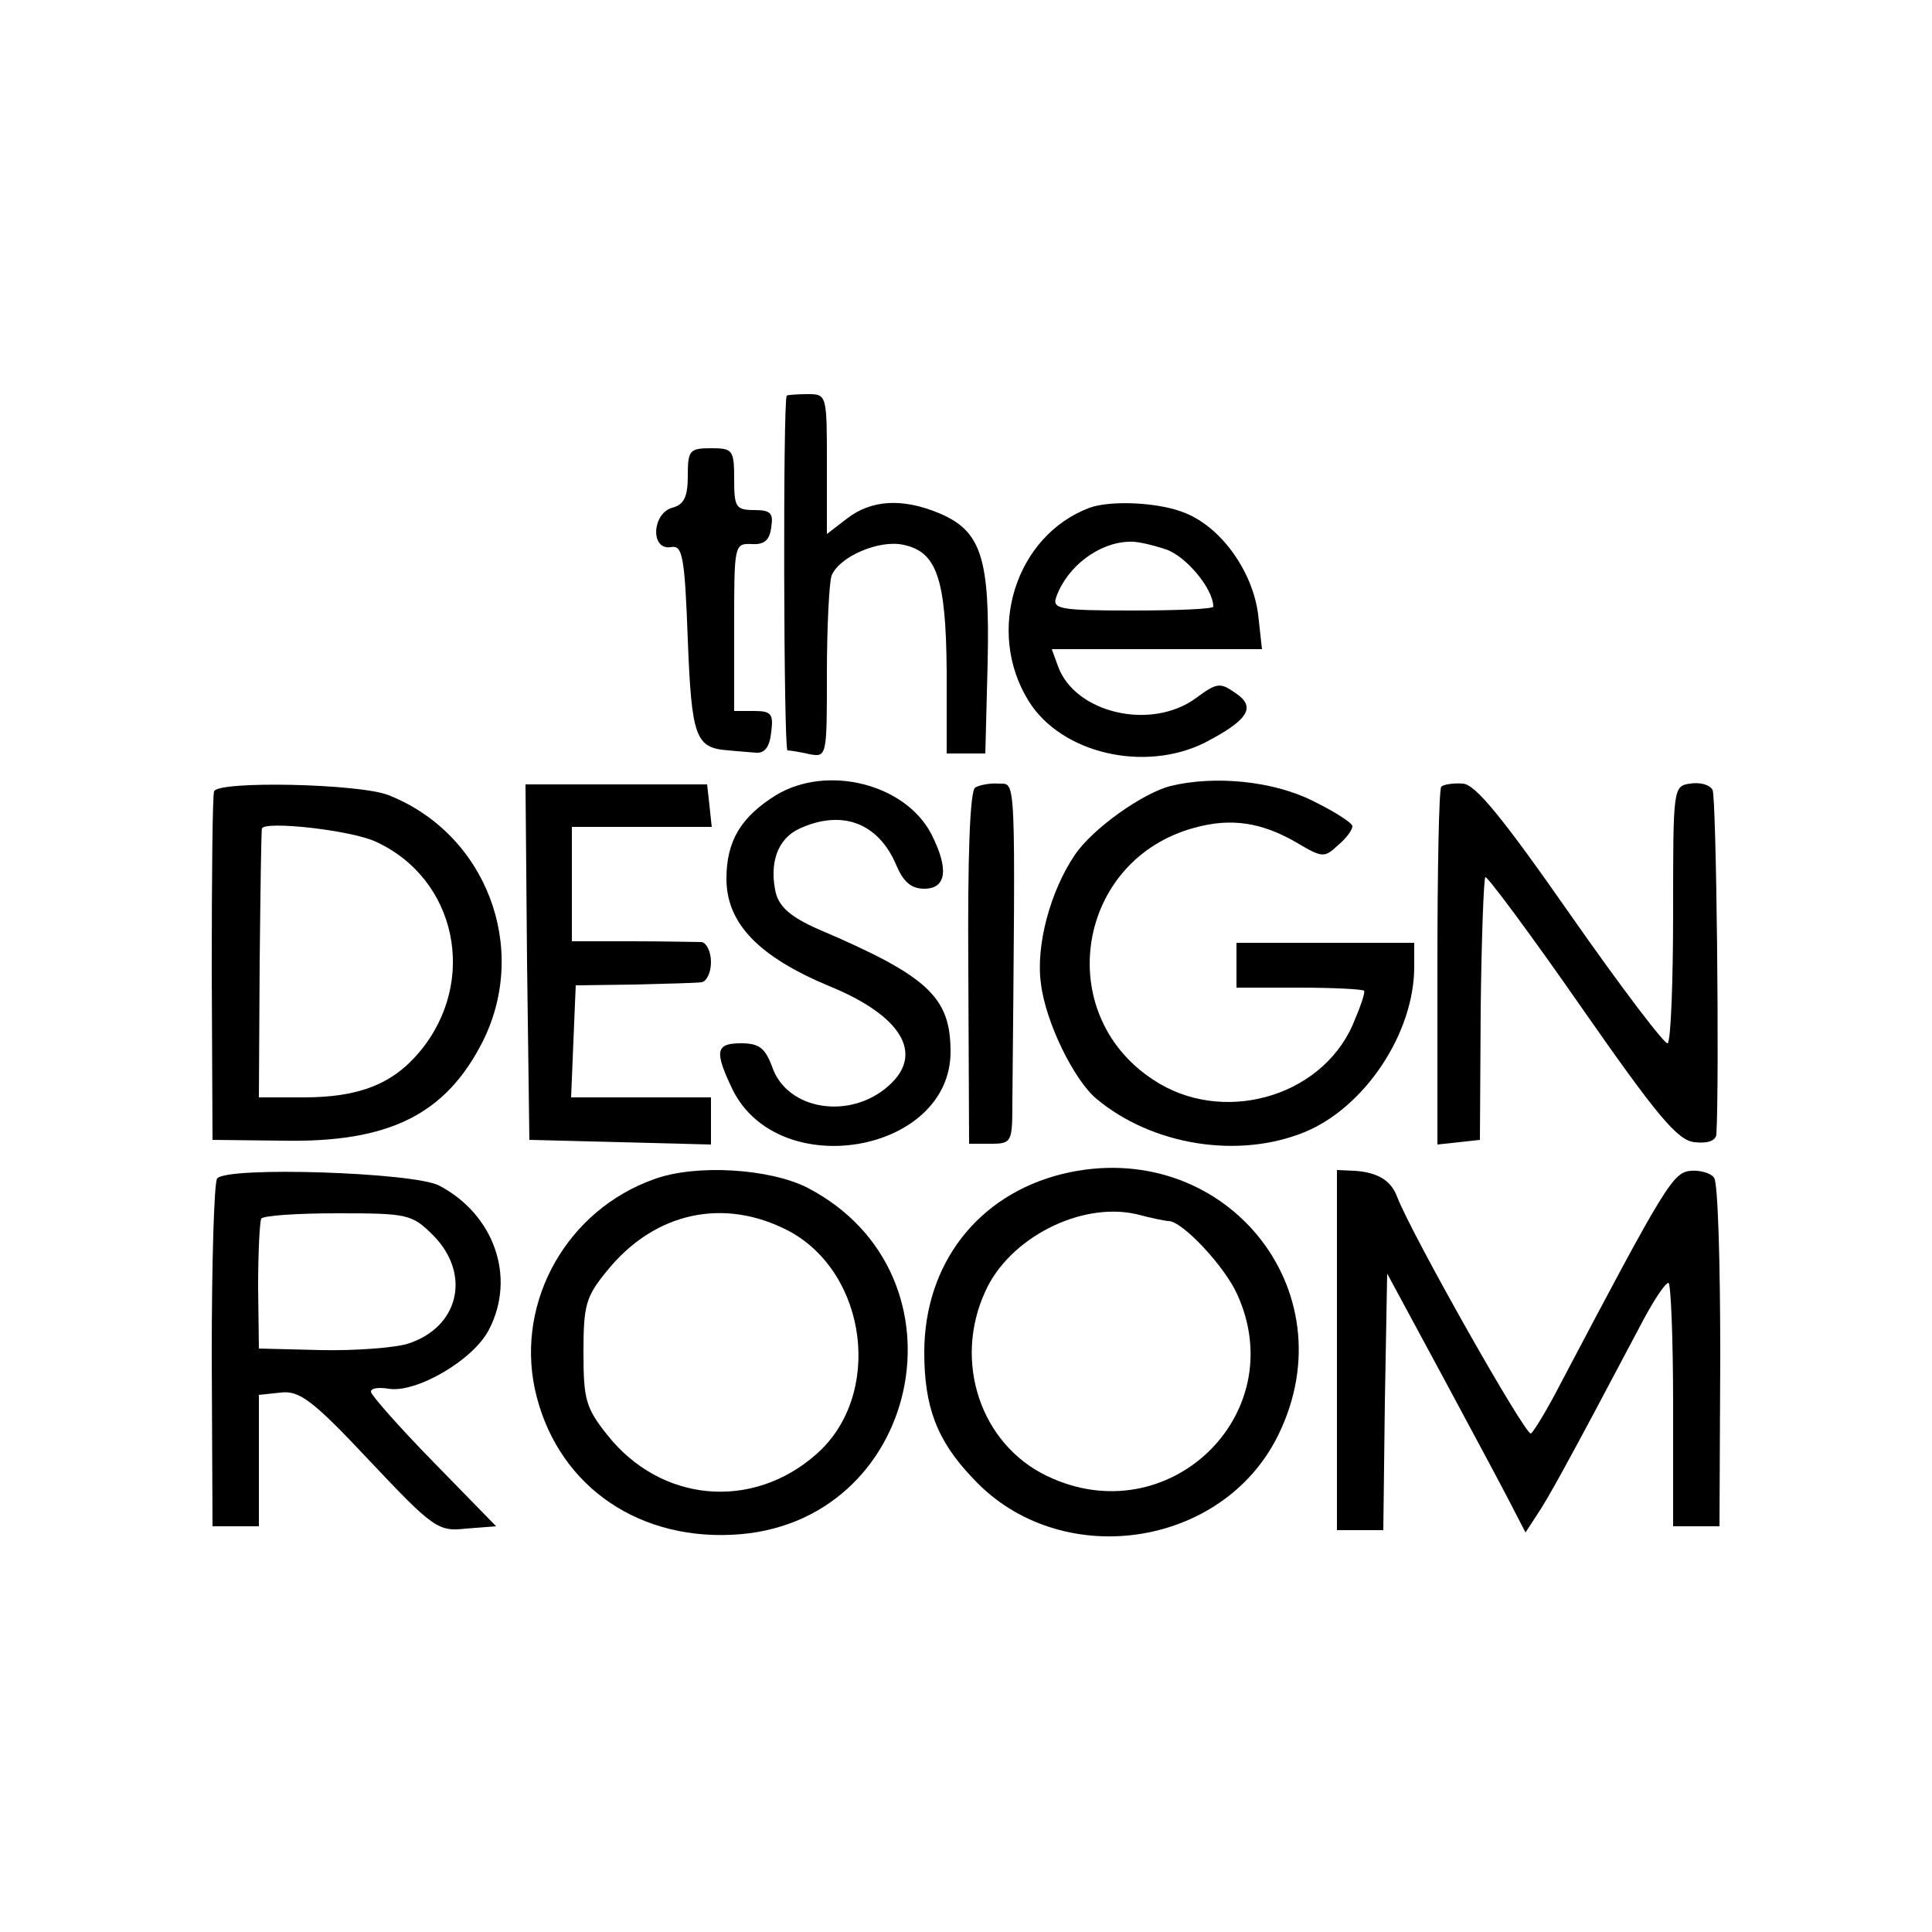 <?xml version="1.0" standalone="no"?>
<!DOCTYPE svg PUBLIC "-//W3C//DTD SVG 20010904//EN"
 "http://www.w3.org/TR/2001/REC-SVG-20010904/DTD/svg10.dtd">
<svg version="1.0" xmlns="http://www.w3.org/2000/svg"
 width="250pt" height="250pt" viewBox="0 0 250 250"
 preserveAspectRatio="xMidYMid meet">
<g transform="translate(0,250) scale(0.1,-0.1)"
fill="#000000" stroke="none">
<path d="M1018 1988 c-5 -9 -4 -458 1 -459 3 0 16 -2 29 -5 22 -4 22 -2 22
105 0 60 3 117 6 126 10 25 62 47 93 40 43 -9 55 -43 56 -163 l0 -107 25 0 25
0 3 117 c3 136 -8 171 -63 194 -48 20 -88 17 -119 -7 l-26 -20 0 90 c0 90 0
91 -25 91 -14 0 -26 -1 -27 -2z"/>
<path d="M890 1884 c0 -27 -5 -37 -20 -41 -26 -7 -29 -55 -2 -51 15 3 18 -10
22 -120 5 -127 10 -140 53 -143 9 -1 25 -2 35 -3 12 -1 18 8 20 27 3 23 0 27
-22 27 l-26 0 0 109 c0 106 0 108 23 107 16 -1 23 5 25 22 3 18 -1 22 -22 22
-24 0 -26 4 -26 40 0 38 -2 40 -30 40 -28 0 -30 -3 -30 -36z"/>
<path d="M1410 1843 c-96 -36 -135 -160 -79 -250 42 -68 150 -93 228 -54 56
29 67 46 40 64 -20 14 -24 14 -51 -6 -58 -43 -157 -20 -179 41 l-8 22 136 0
136 0 -5 45 c-7 55 -47 112 -94 131 -33 14 -96 17 -124 7z m99 -54 c26 -9 61
-51 61 -74 0 -3 -47 -5 -105 -5 -95 0 -104 2 -98 18 14 39 55 70 94 71 9 1 30
-4 48 -10z"/>
<path d="M277 1476 c-2 -6 -3 -110 -3 -231 l1 -220 89 -1 c140 -3 213 34 261
129 60 121 4 268 -122 318 -37 15 -221 19 -226 5z m209 -65 c105 -48 133 -181
57 -272 -35 -42 -79 -59 -150 -59 l-58 0 1 173 c1 94 2 173 3 175 4 10 114 -2
147 -17z"/>
<path d="M682 1255 l3 -230 118 -3 117 -3 0 31 0 30 -90 0 -91 0 3 73 3 72 75
1 c41 1 81 2 88 3 6 1 12 12 12 26 0 14 -6 25 -12 26 -7 0 -48 1 -90 1 l-78 0
0 74 0 74 91 0 90 0 -3 28 -3 27 -118 0 -117 0 2 -230z"/>
<path d="M1004 1471 c-45 -28 -64 -59 -64 -108 0 -58 42 -101 133 -139 93 -38
123 -87 78 -128 -50 -46 -133 -33 -152 24 -9 24 -17 30 -40 30 -33 0 -35 -10
-11 -60 60 -121 282 -82 282 49 0 71 -29 98 -172 159 -34 15 -49 28 -54 46 -9
39 2 71 31 84 55 25 102 7 125 -48 9 -21 19 -30 36 -30 29 0 32 26 9 71 -34
65 -135 90 -201 50z"/>
<path d="M1262 1481 c-7 -4 -10 -90 -9 -234 l1 -227 28 0 c27 0 28 2 28 53 4
435 5 412 -18 413 -11 1 -25 -2 -30 -5z"/>
<path d="M1515 1483 c-36 -9 -101 -55 -124 -89 -32 -47 -51 -118 -44 -167 6
-50 43 -125 72 -149 72 -60 183 -78 269 -43 78 32 142 128 142 214 l0 31 -115
0 -115 0 0 -29 0 -29 81 0 c44 0 82 -2 84 -4 2 -2 -5 -22 -15 -45 -42 -94
-170 -129 -258 -70 -131 86 -99 285 54 326 47 13 87 7 133 -20 32 -19 35 -19
52 -3 11 9 19 20 19 25 0 4 -23 19 -52 33 -50 25 -125 33 -183 19z"/>
<path d="M1865 1482 c-3 -3 -5 -108 -5 -234 l0 -229 28 3 27 3 1 168 c1 92 4
170 6 172 2 2 58 -73 124 -168 99 -142 125 -173 147 -175 17 -2 27 2 28 10 4
71 0 438 -5 446 -4 7 -17 10 -29 8 -22 -3 -22 -6 -22 -167 0 -90 -3 -166 -7
-169 -3 -3 -60 72 -125 165 -90 129 -124 170 -140 171 -12 1 -25 -1 -28 -4z"/>
<path d="M281 975 c-4 -5 -7 -109 -7 -230 l1 -220 30 0 30 0 0 85 0 85 28 3
c24 3 41 -9 115 -88 83 -88 89 -92 125 -88 l39 3 -81 83 c-45 46 -81 87 -81
91 0 5 10 6 23 4 35 -6 110 37 130 77 35 68 6 149 -65 186 -33 17 -275 25
-287 9z m280 -74 c49 -50 33 -119 -34 -140 -17 -5 -68 -9 -112 -8 l-80 2 -1
80 c0 44 2 83 4 88 2 4 46 7 98 7 92 0 97 -1 125 -29z"/>
<path d="M846 974 c-112 -40 -178 -157 -154 -271 26 -120 127 -195 255 -189
244 11 315 336 98 449 -49 25 -145 31 -199 11z m175 -67 c102 -55 122 -213 35
-289 -83 -73 -201 -62 -270 25 -28 35 -31 46 -31 107 0 61 3 72 30 105 62 77
152 96 236 52z"/>
<path d="M1375 981 c-110 -27 -179 -117 -179 -231 0 -70 16 -114 63 -163 112
-121 323 -91 395 56 93 189 -72 388 -279 338z m137 -61 c18 0 73 -59 89 -95
71 -156 -90 -310 -246 -235 -86 41 -122 148 -80 239 31 69 123 116 195 100 19
-5 38 -9 42 -9z"/>
<path d="M1730 753 l0 -233 30 0 30 0 2 166 3 166 75 -139 c41 -76 81 -151 89
-167 l15 -29 15 23 c14 21 35 58 138 253 14 26 28 47 32 47 3 0 6 -71 6 -157
l0 -158 30 0 30 0 1 220 c0 121 -3 225 -8 231 -4 6 -18 10 -30 9 -23 -2 -32
-16 -170 -278 -16 -31 -33 -59 -37 -62 -7 -3 -153 255 -173 306 -8 22 -26 32
-55 34 l-23 1 0 -233z"/>
</g>
</svg>
